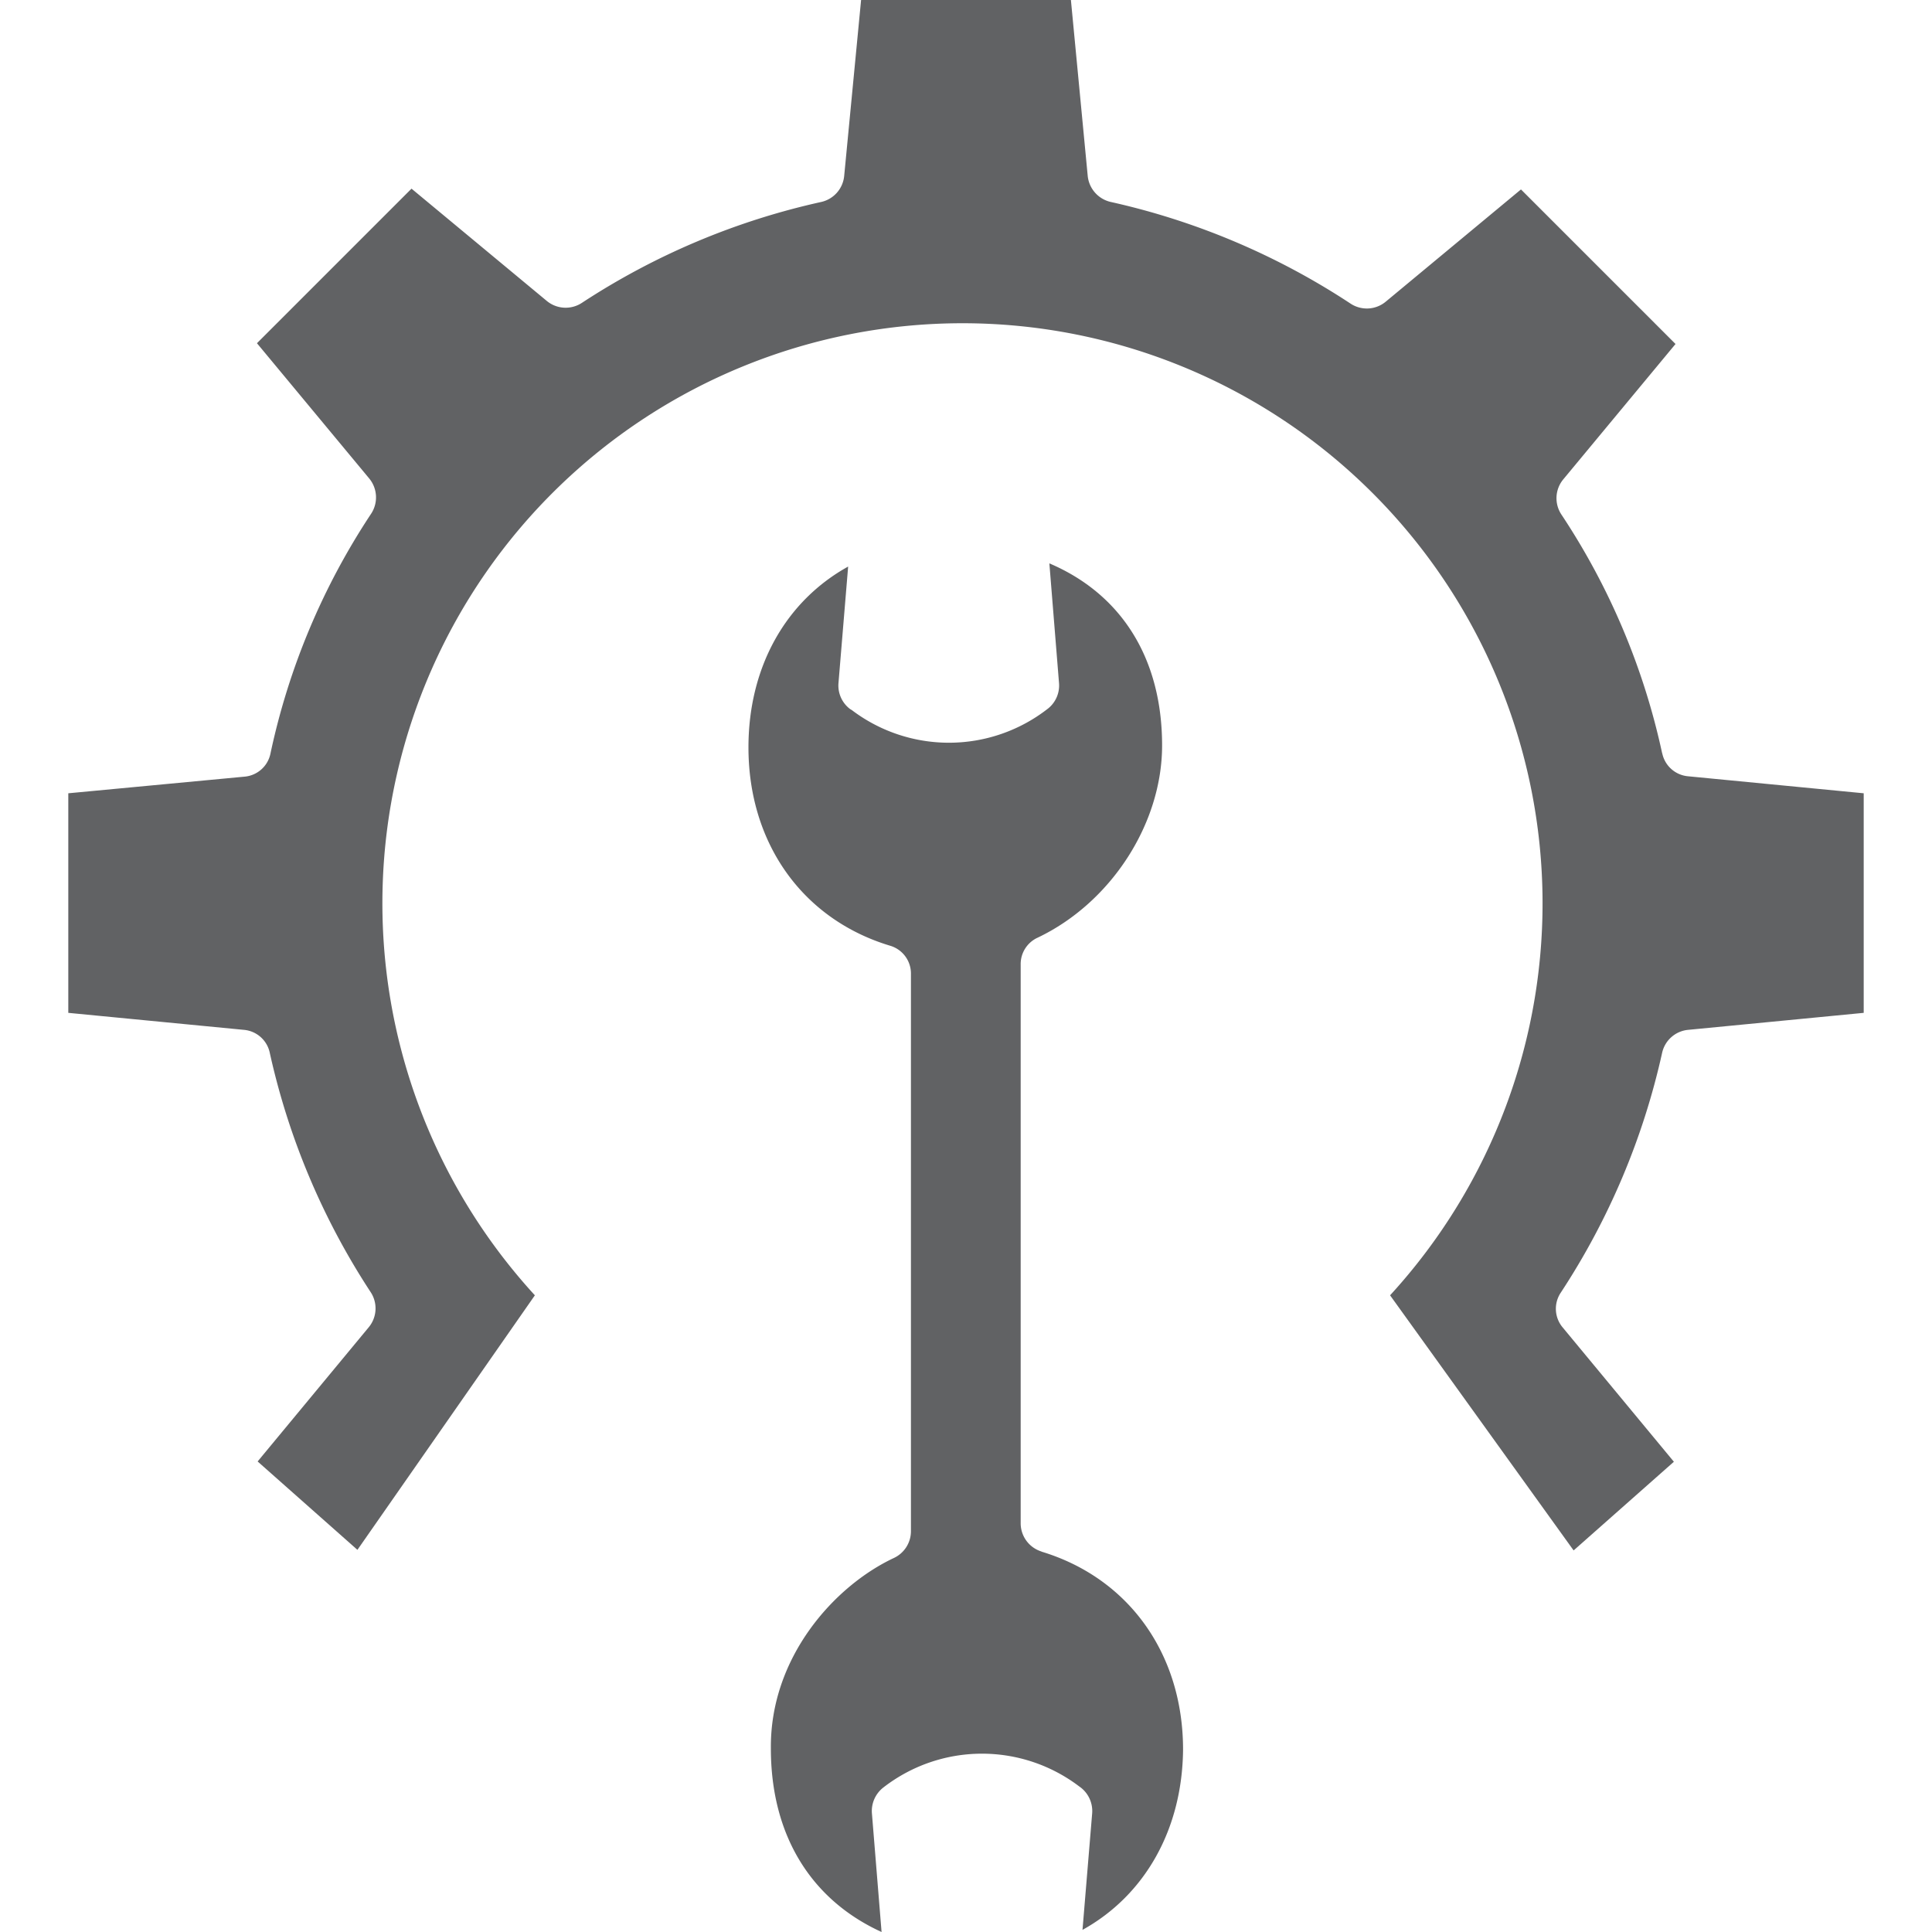 <svg id="Layer_1" data-name="Layer 1" xmlns="http://www.w3.org/2000/svg" viewBox="0 0 200 200"><defs><style>.cls-1{fill:#616264;}</style></defs><path class="cls-1" d="M172.07,78a72.26,72.26,0,0,0-10.43-24.73,3.06,3.06,0,0,1,.2-3.66l11.61-14-16-16-14,11.62a3.06,3.06,0,0,1-3.64.2A74.58,74.58,0,0,0,115,20.91a3.08,3.08,0,0,1-2.4-2.7L110.86,0H89.14L87.39,18.21A3.06,3.06,0,0,1,85,20.91,74.49,74.49,0,0,0,60.24,31.35a3.06,3.06,0,0,1-3.64-.2l-14-11.62-16,16,11.62,14a3.08,3.08,0,0,1,.2,3.65A72.09,72.09,0,0,0,28,78a3,3,0,0,1-2.7,2.4L7.07,82.12v22.73l18.18,1.76A3,3,0,0,1,27.93,109a74.49,74.49,0,0,0,10.44,24.76,3.06,3.06,0,0,1-.2,3.64l-11.5,13.89L37,160.44l18.37-26.35a60.05,60.05,0,1,1,88.53,0l19,26.41,10.38-9.18-11.5-13.89a3,3,0,0,1-.2-3.63A74.61,74.61,0,0,0,172.06,109a3.05,3.05,0,0,1,2.69-2.39l18.18-1.76V82.12l-18.18-1.76a3,3,0,0,1-2.68-2.4"/><path class="cls-1" d="M107.84,160.62a3.06,3.06,0,0,1-2.18-2.94V99.84a3,3,0,0,1,1.75-2.77c7.59-3.61,12.89-11.79,12.89-19.9,0-9-4.2-15.67-11.67-18.85l1,12.4a3.05,3.05,0,0,1-1.09,2.59l-.09.07a16.64,16.64,0,0,1-20.28.12L88,73.4a3.05,3.05,0,0,1-1.2-2.7l1-12.05c-6.46,3.58-10.32,10.4-10.32,18.72,0,9.93,5.61,17.8,14.66,20.53a3,3,0,0,1,2.16,2.94v57.65a3.06,3.06,0,0,1-1.74,2.78C86.34,164.18,79.71,171.6,79.8,181c0,8.94,4.12,15.65,11.46,19l-1-12.29a3.08,3.08,0,0,1,1.16-2.65,16.64,16.64,0,0,1,20.3-.13l.14.1a3.08,3.08,0,0,1,1.2,2.69l-1,12.06c6.44-3.57,10.33-10.37,10.41-18.66,0-9.9-5.62-17.77-14.67-20.5"/></svg>